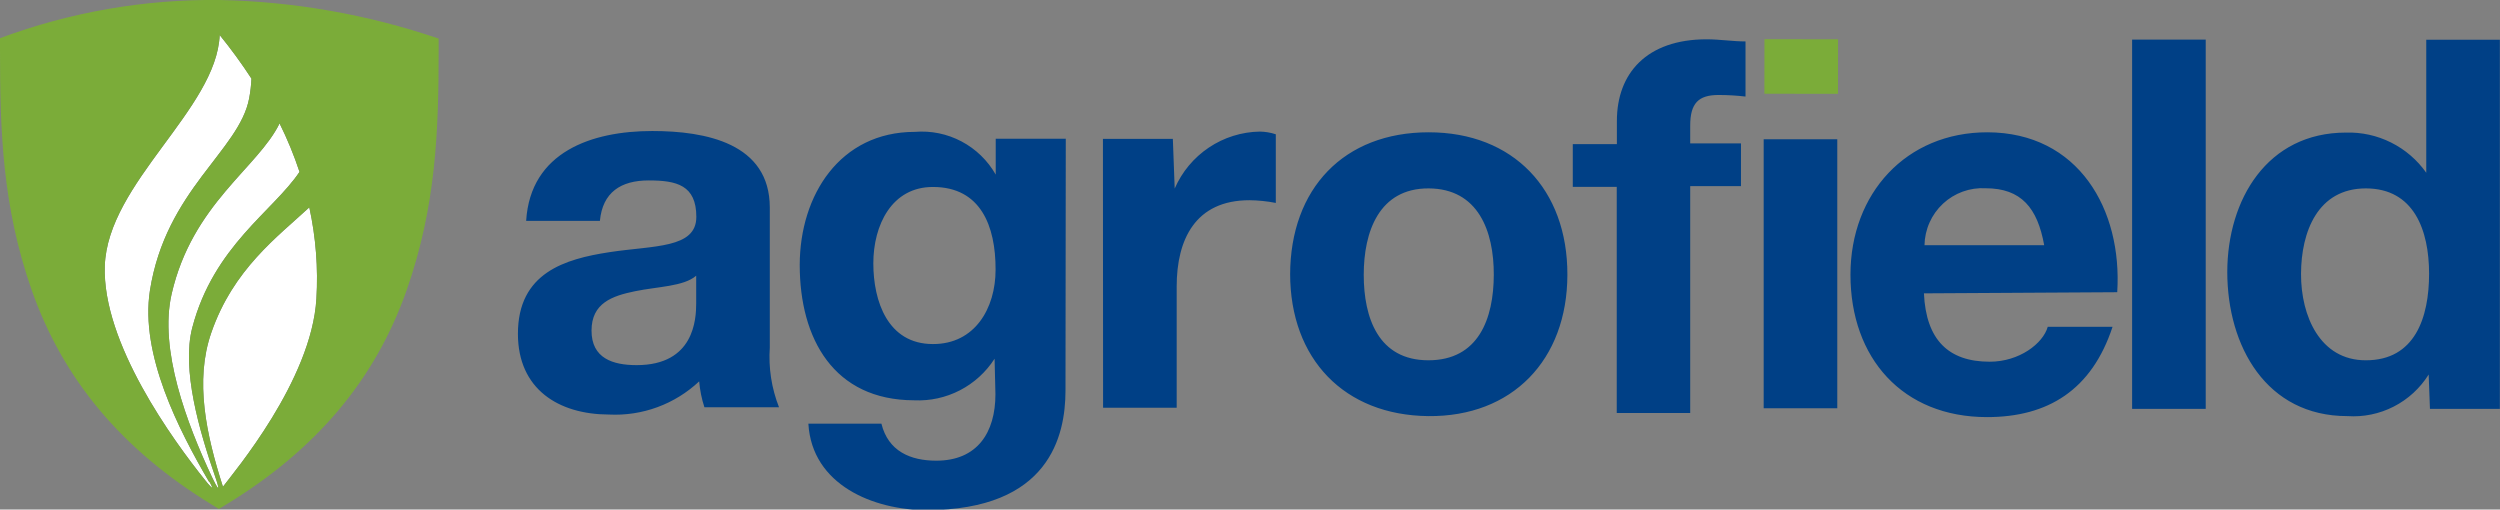 <svg width="525" height="107" viewBox="0 0 525 107" fill="none" xmlns="http://www.w3.org/2000/svg">
<rect x="0" y="0" width="525" height="107" fill="#808080" stroke="none"/>
<g clip-path="url(#clip0_313_78)">
<path fill-rule="evenodd" clip-rule="evenodd" d="M64.955 43.542C66.329 49.832 66.83 56.283 66.444 62.711C65.461 79.876 49.022 99.255 46.818 102.215C43.303 91.27 40.861 79.966 44.375 69.858C48.992 56.52 58.284 49.732 64.955 43.542Z" fill="white"/>
<path fill-rule="evenodd" clip-rule="evenodd" d="M58.73 25.958C60.358 29.233 61.751 32.621 62.9 36.095C57.39 44.319 44.882 51.676 40.385 68.782C38.091 77.544 41.844 90.463 45.209 100.152C45.448 100.81 46.847 105.026 44.495 100.152C39.193 88.848 33.386 73.417 36.036 61.754C40.385 42.794 54.204 35.228 58.73 25.868" fill="white"/>
<path fill-rule="evenodd" clip-rule="evenodd" d="M44.018 101.228C45.358 103.651 43.75 101.677 43.125 100.899C36.275 92.376 21.443 71.981 22.009 55.833C22.605 38.368 45.477 22.937 46.133 7.357C48.517 10.286 50.744 13.34 52.804 16.508C52.743 17.893 52.584 19.272 52.327 20.634C50.272 31.64 34.815 39.863 31.48 61.036C29.425 74.404 37.436 90.134 43.929 101.228" fill="white"/>
<path fill-rule="evenodd" clip-rule="evenodd" d="M64.955 43.542C66.329 49.832 66.83 56.283 66.444 62.711C65.461 79.876 49.021 99.255 46.818 102.216C43.303 91.27 40.861 79.966 44.375 69.858C48.992 56.521 58.284 49.732 64.955 43.542ZM58.73 25.958C60.358 29.234 61.751 32.622 62.9 36.096C57.39 44.319 44.882 51.676 40.385 68.782C38.091 77.544 41.844 90.463 45.209 100.152C45.448 100.81 46.847 105.027 44.495 100.152C39.193 88.848 33.386 73.417 36.036 61.754C40.385 42.794 54.203 35.228 58.73 25.868M44.018 101.229C45.358 103.651 43.75 101.677 43.125 100.9C36.275 92.377 21.443 71.982 22.009 55.833C22.605 38.368 45.477 22.938 46.133 7.357C48.517 10.286 50.744 13.34 52.804 16.508C52.743 17.893 52.584 19.272 52.327 20.635C50.272 31.64 34.815 39.864 31.48 61.036C29.425 74.404 37.436 90.134 43.929 101.229M46.073 0C30.357 -0.18 14.74 2.537 0 8.015L0 10.318C0 27.423 0.477 43.213 6.612 60.797C13.194 79.637 25.583 94.44 44.495 105.984L45.954 106.881L47.443 105.984C66.384 94.47 78.804 79.727 85.415 60.887C91.58 43.273 92.116 27.543 92.116 10.407V8.105C77.273 3.049 61.744 0.316 46.073 0Z" fill="#7BAC39"/>
<path d="M370.535 8.231L370.523 19.684L385.98 19.701L385.992 8.247L370.535 8.231Z" fill="#7BAC39"/>
<path fill-rule="evenodd" clip-rule="evenodd" d="M125.979 46.383C126.544 40.402 130.357 37.89 136.224 37.89C142.091 37.89 146.23 38.877 146.23 45.545C146.23 52.214 137.296 51.526 127.944 52.962C118.593 54.397 108.764 57.298 108.764 70.097C108.764 81.671 117.223 87.024 127.885 87.053C131.346 87.228 134.807 86.701 138.061 85.504C141.315 84.307 144.296 82.464 146.826 80.086C146.982 81.937 147.352 83.763 147.928 85.528H163.593C162.026 81.538 161.364 77.247 161.658 72.968V43.602C161.658 30.055 148.166 27.513 136.968 27.513C124.341 27.513 111.385 31.849 110.492 46.383H125.979ZM223.813 29.128H209.101V36.664C207.413 33.702 204.92 31.286 201.913 29.697C198.907 28.108 195.511 27.412 192.125 27.692C176.37 27.692 167.971 41 167.942 55.623C167.942 71.144 175.089 84.033 191.976 84.063C195.306 84.22 198.618 83.496 201.582 81.963C204.545 80.431 207.056 78.144 208.862 75.331L209.041 82.777C209.041 90.851 205.229 96.743 196.622 96.743C191.201 96.743 186.526 94.769 185.096 88.967H169.758C170.503 101.856 183.458 107.12 194.567 107.12C220.448 107.12 223.724 91.42 223.753 82.119L223.813 29.128ZM195.907 72.251C186.436 72.251 183.399 63.279 183.399 55.294C183.399 47.31 187.24 39.236 195.937 39.265C205.944 39.265 209.101 47.459 209.071 56.64C209.071 64.744 204.723 72.281 195.907 72.251ZM231.646 85.618H247.103V60.169C247.103 50.24 251.064 42.047 262.381 42.047C264.241 42.066 266.095 42.256 267.92 42.615V28.201C266.834 27.84 265.699 27.648 264.555 27.632C260.748 27.697 257.04 28.859 253.872 30.98C250.704 33.1 248.209 36.09 246.686 39.594L246.298 29.157H231.616L231.646 85.618ZM270.928 57.477C270.928 75.421 282.335 87.203 299.936 87.382C317.537 87.562 329.123 75.63 329.152 57.687C329.182 39.744 317.776 27.782 300.026 27.782C282.275 27.782 270.958 39.535 270.928 57.687M286.385 57.687C286.385 48.715 289.572 39.535 299.996 39.564C310.42 39.594 313.725 48.536 313.696 57.717C313.666 66.898 310.509 75.66 299.966 75.66C289.423 75.66 286.385 66.688 286.385 57.717M339.517 86.725H354.944V39.086H365.606V30.114H354.944V26.376C354.944 21.681 356.671 19.947 360.9 19.947C362.791 19.948 364.68 20.058 366.559 20.276V8.702C363.938 8.702 361.109 8.254 358.399 8.254C345.771 8.254 339.546 15.431 339.546 25.39V30.264H330.284V39.236H339.517V86.725ZM370.371 85.738H385.828V29.247H370.371V85.738ZM444.618 61.365C445.72 43.99 436.487 27.812 417.337 27.782C400.272 27.782 388.598 40.641 388.598 57.687C388.598 75.181 399.528 87.592 417.278 87.592C430.025 87.592 439.257 81.94 443.635 68.632H430.025C429.042 72.131 424.068 75.959 417.844 75.959C409.237 75.959 404.472 71.443 404.025 61.604L444.618 61.365ZM404.144 51.496C404.173 49.855 404.533 48.236 405.2 46.737C405.867 45.238 406.829 43.89 408.027 42.773C409.226 41.656 410.636 40.794 412.175 40.237C413.713 39.681 415.348 39.442 416.98 39.535C424.485 39.535 427.88 43.691 429.28 51.496H404.144ZM447.745 85.857H463.202V8.314H447.745V85.857ZM510.288 85.857H524.97V8.344H509.513V36.275C507.612 33.584 505.079 31.407 502.138 29.936C499.197 28.465 495.941 27.745 492.657 27.842C476.127 27.842 467.759 41.897 467.729 57.089C467.729 72.729 475.949 87.382 492.925 87.382C496.294 87.615 499.664 86.926 502.674 85.389C505.684 83.851 508.223 81.522 510.02 78.65L510.288 85.857ZM510.109 57.448C510.109 66.718 507.131 75.69 496.796 75.66C487.206 75.66 483.186 66.359 483.216 57.507C483.245 48.656 486.73 39.564 496.826 39.564C506.922 39.564 510.109 48.327 510.109 57.507M146.201 63.668C146.201 67.077 145.754 76.677 133.692 76.677C128.689 76.677 124.221 75.241 124.221 69.439C124.221 63.638 128.57 62.143 133.365 61.156C138.159 60.169 143.58 60.169 146.201 57.896V63.668Z" fill="#004086"/>
</g>
<defs>
<clipPath id="clip0_313_78">
<rect width="525" height="107" fill="white"/>
</clipPath>
</defs>
</svg>
